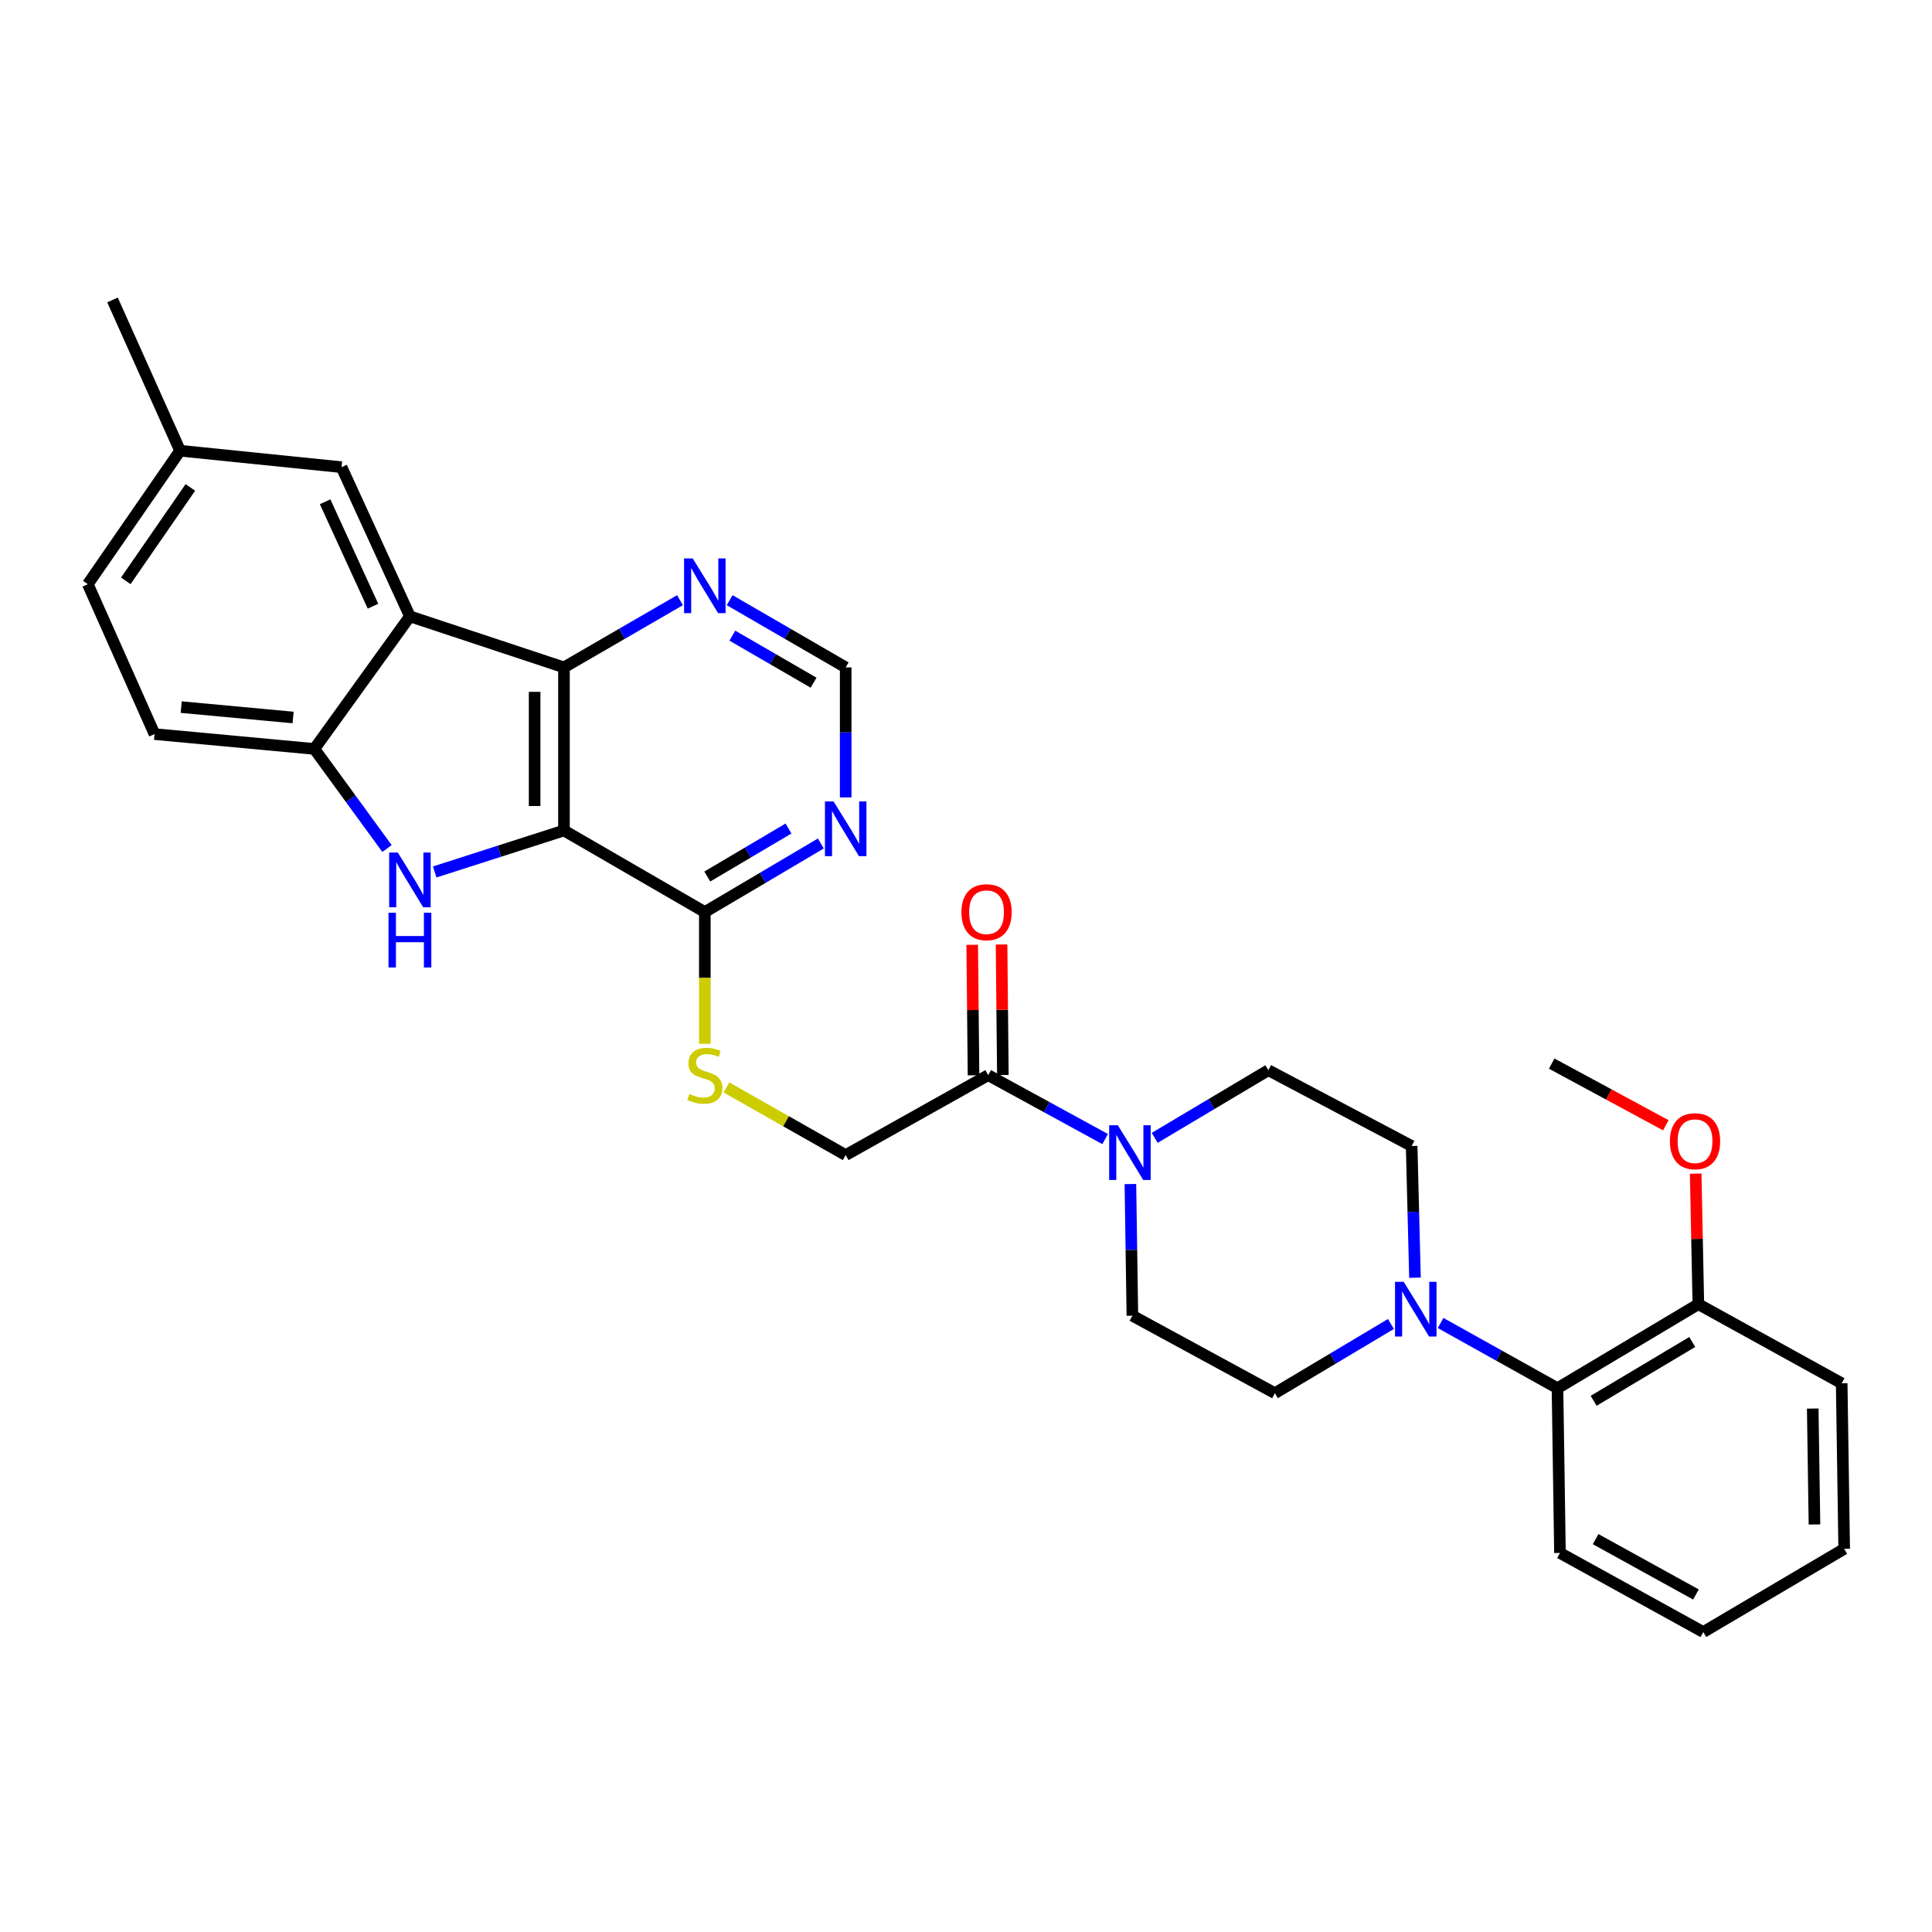 <?xml version='1.0' encoding='iso-8859-1'?>
<svg version='1.1' baseProfile='full'
              xmlns='http://www.w3.org/2000/svg'
                      xmlns:rdkit='http://www.rdkit.org/xml'
                      xmlns:xlink='http://www.w3.org/1999/xlink'
                  xml:space='preserve'
width='1000px' height='1000px' viewBox='0 0 1000 1000'>
<!-- END OF HEADER -->
<rect style='opacity:1.0;fill:#FFFFFF;stroke:none' width='1000' height='1000' x='0' y='0'> </rect>
<path class='bond-0' d='M 291.906,429.856 L 258.455,440.594' style='fill:none;fill-rule:evenodd;stroke:#000000;stroke-width:6px;stroke-linecap:butt;stroke-linejoin:miter;stroke-opacity:1' />
<path class='bond-0' d='M 258.455,440.594 L 225.005,451.331' style='fill:none;fill-rule:evenodd;stroke:#0000FF;stroke-width:6px;stroke-linecap:butt;stroke-linejoin:miter;stroke-opacity:1' />
<path class='bond-1' d='M 291.906,429.856 L 291.906,345.44' style='fill:none;fill-rule:evenodd;stroke:#000000;stroke-width:6px;stroke-linecap:butt;stroke-linejoin:miter;stroke-opacity:1' />
<path class='bond-1' d='M 276.722,417.194 L 276.722,358.102' style='fill:none;fill-rule:evenodd;stroke:#000000;stroke-width:6px;stroke-linecap:butt;stroke-linejoin:miter;stroke-opacity:1' />
<path class='bond-4' d='M 291.906,429.856 L 364.817,472.078' style='fill:none;fill-rule:evenodd;stroke:#000000;stroke-width:6px;stroke-linecap:butt;stroke-linejoin:miter;stroke-opacity:1' />
<path class='bond-3' d='M 200.312,439.192 L 181.512,413.418' style='fill:none;fill-rule:evenodd;stroke:#0000FF;stroke-width:6px;stroke-linecap:butt;stroke-linejoin:miter;stroke-opacity:1' />
<path class='bond-3' d='M 181.512,413.418 L 162.712,387.644' style='fill:none;fill-rule:evenodd;stroke:#000000;stroke-width:6px;stroke-linecap:butt;stroke-linejoin:miter;stroke-opacity:1' />
<path class='bond-2' d='M 291.906,345.44 L 212.171,319.019' style='fill:none;fill-rule:evenodd;stroke:#000000;stroke-width:6px;stroke-linecap:butt;stroke-linejoin:miter;stroke-opacity:1' />
<path class='bond-9' d='M 291.906,345.44 L 321.938,328.045' style='fill:none;fill-rule:evenodd;stroke:#000000;stroke-width:6px;stroke-linecap:butt;stroke-linejoin:miter;stroke-opacity:1' />
<path class='bond-9' d='M 321.938,328.045 L 351.97,310.651' style='fill:none;fill-rule:evenodd;stroke:#0000FF;stroke-width:6px;stroke-linecap:butt;stroke-linejoin:miter;stroke-opacity:1' />
<path class='bond-12' d='M 212.171,319.019 L 176.774,241.806' style='fill:none;fill-rule:evenodd;stroke:#000000;stroke-width:6px;stroke-linecap:butt;stroke-linejoin:miter;stroke-opacity:1' />
<path class='bond-12' d='M 193.058,313.764 L 168.281,259.716' style='fill:none;fill-rule:evenodd;stroke:#000000;stroke-width:6px;stroke-linecap:butt;stroke-linejoin:miter;stroke-opacity:1' />
<path class='bond-31' d='M 212.171,319.019 L 162.712,387.644' style='fill:none;fill-rule:evenodd;stroke:#000000;stroke-width:6px;stroke-linecap:butt;stroke-linejoin:miter;stroke-opacity:1' />
<path class='bond-20' d='M 162.712,387.644 L 79.982,379.967' style='fill:none;fill-rule:evenodd;stroke:#000000;stroke-width:6px;stroke-linecap:butt;stroke-linejoin:miter;stroke-opacity:1' />
<path class='bond-20' d='M 151.705,371.373 L 93.795,365.999' style='fill:none;fill-rule:evenodd;stroke:#000000;stroke-width:6px;stroke-linecap:butt;stroke-linejoin:miter;stroke-opacity:1' />
<path class='bond-8' d='M 364.817,472.078 L 394.843,454.332' style='fill:none;fill-rule:evenodd;stroke:#000000;stroke-width:6px;stroke-linecap:butt;stroke-linejoin:miter;stroke-opacity:1' />
<path class='bond-8' d='M 394.843,454.332 L 424.87,436.586' style='fill:none;fill-rule:evenodd;stroke:#0000FF;stroke-width:6px;stroke-linecap:butt;stroke-linejoin:miter;stroke-opacity:1' />
<path class='bond-8' d='M 366.099,453.682 L 387.118,441.26' style='fill:none;fill-rule:evenodd;stroke:#000000;stroke-width:6px;stroke-linecap:butt;stroke-linejoin:miter;stroke-opacity:1' />
<path class='bond-8' d='M 387.118,441.26 L 408.136,428.838' style='fill:none;fill-rule:evenodd;stroke:#0000FF;stroke-width:6px;stroke-linecap:butt;stroke-linejoin:miter;stroke-opacity:1' />
<path class='bond-11' d='M 364.817,472.078 L 364.817,506.175' style='fill:none;fill-rule:evenodd;stroke:#000000;stroke-width:6px;stroke-linecap:butt;stroke-linejoin:miter;stroke-opacity:1' />
<path class='bond-11' d='M 364.817,506.175 L 364.817,540.272' style='fill:none;fill-rule:evenodd;stroke:#CCCC00;stroke-width:6px;stroke-linecap:butt;stroke-linejoin:miter;stroke-opacity:1' />
<path class='bond-5' d='M 572.017,589.579 L 541.753,573.041' style='fill:none;fill-rule:evenodd;stroke:#0000FF;stroke-width:6px;stroke-linecap:butt;stroke-linejoin:miter;stroke-opacity:1' />
<path class='bond-5' d='M 541.753,573.041 L 511.49,556.503' style='fill:none;fill-rule:evenodd;stroke:#000000;stroke-width:6px;stroke-linecap:butt;stroke-linejoin:miter;stroke-opacity:1' />
<path class='bond-15' d='M 597.672,588.955 L 627.082,571.447' style='fill:none;fill-rule:evenodd;stroke:#0000FF;stroke-width:6px;stroke-linecap:butt;stroke-linejoin:miter;stroke-opacity:1' />
<path class='bond-15' d='M 627.082,571.447 L 656.492,553.938' style='fill:none;fill-rule:evenodd;stroke:#000000;stroke-width:6px;stroke-linecap:butt;stroke-linejoin:miter;stroke-opacity:1' />
<path class='bond-16' d='M 585.093,612.86 L 585.607,646.934' style='fill:none;fill-rule:evenodd;stroke:#0000FF;stroke-width:6px;stroke-linecap:butt;stroke-linejoin:miter;stroke-opacity:1' />
<path class='bond-16' d='M 585.607,646.934 L 586.121,681.007' style='fill:none;fill-rule:evenodd;stroke:#000000;stroke-width:6px;stroke-linecap:butt;stroke-linejoin:miter;stroke-opacity:1' />
<path class='bond-6' d='M 719.94,685.288 L 689.912,703.199' style='fill:none;fill-rule:evenodd;stroke:#0000FF;stroke-width:6px;stroke-linecap:butt;stroke-linejoin:miter;stroke-opacity:1' />
<path class='bond-6' d='M 689.912,703.199 L 659.883,721.11' style='fill:none;fill-rule:evenodd;stroke:#000000;stroke-width:6px;stroke-linecap:butt;stroke-linejoin:miter;stroke-opacity:1' />
<path class='bond-10' d='M 745.642,684.779 L 775.897,701.658' style='fill:none;fill-rule:evenodd;stroke:#0000FF;stroke-width:6px;stroke-linecap:butt;stroke-linejoin:miter;stroke-opacity:1' />
<path class='bond-10' d='M 775.897,701.658 L 806.152,718.537' style='fill:none;fill-rule:evenodd;stroke:#000000;stroke-width:6px;stroke-linecap:butt;stroke-linejoin:miter;stroke-opacity:1' />
<path class='bond-34' d='M 732.391,661.344 L 731.53,627.254' style='fill:none;fill-rule:evenodd;stroke:#0000FF;stroke-width:6px;stroke-linecap:butt;stroke-linejoin:miter;stroke-opacity:1' />
<path class='bond-34' d='M 731.53,627.254 L 730.668,593.165' style='fill:none;fill-rule:evenodd;stroke:#000000;stroke-width:6px;stroke-linecap:butt;stroke-linejoin:miter;stroke-opacity:1' />
<path class='bond-7' d='M 511.49,556.503 L 437.727,597.872' style='fill:none;fill-rule:evenodd;stroke:#000000;stroke-width:6px;stroke-linecap:butt;stroke-linejoin:miter;stroke-opacity:1' />
<path class='bond-19' d='M 519.081,556.426 L 518.74,522.649' style='fill:none;fill-rule:evenodd;stroke:#000000;stroke-width:6px;stroke-linecap:butt;stroke-linejoin:miter;stroke-opacity:1' />
<path class='bond-19' d='M 518.74,522.649 L 518.4,488.872' style='fill:none;fill-rule:evenodd;stroke:#FF0000;stroke-width:6px;stroke-linecap:butt;stroke-linejoin:miter;stroke-opacity:1' />
<path class='bond-19' d='M 503.898,556.58 L 503.557,522.802' style='fill:none;fill-rule:evenodd;stroke:#000000;stroke-width:6px;stroke-linecap:butt;stroke-linejoin:miter;stroke-opacity:1' />
<path class='bond-19' d='M 503.557,522.802 L 503.216,489.025' style='fill:none;fill-rule:evenodd;stroke:#FF0000;stroke-width:6px;stroke-linecap:butt;stroke-linejoin:miter;stroke-opacity:1' />
<path class='bond-13' d='M 437.727,412.739 L 437.727,379.089' style='fill:none;fill-rule:evenodd;stroke:#0000FF;stroke-width:6px;stroke-linecap:butt;stroke-linejoin:miter;stroke-opacity:1' />
<path class='bond-13' d='M 437.727,379.089 L 437.727,345.44' style='fill:none;fill-rule:evenodd;stroke:#000000;stroke-width:6px;stroke-linecap:butt;stroke-linejoin:miter;stroke-opacity:1' />
<path class='bond-32' d='M 377.663,310.651 L 407.695,328.045' style='fill:none;fill-rule:evenodd;stroke:#0000FF;stroke-width:6px;stroke-linecap:butt;stroke-linejoin:miter;stroke-opacity:1' />
<path class='bond-32' d='M 407.695,328.045 L 437.727,345.44' style='fill:none;fill-rule:evenodd;stroke:#000000;stroke-width:6px;stroke-linecap:butt;stroke-linejoin:miter;stroke-opacity:1' />
<path class='bond-32' d='M 379.062,329.009 L 400.085,341.185' style='fill:none;fill-rule:evenodd;stroke:#0000FF;stroke-width:6px;stroke-linecap:butt;stroke-linejoin:miter;stroke-opacity:1' />
<path class='bond-32' d='M 400.085,341.185 L 421.107,353.361' style='fill:none;fill-rule:evenodd;stroke:#000000;stroke-width:6px;stroke-linecap:butt;stroke-linejoin:miter;stroke-opacity:1' />
<path class='bond-21' d='M 806.152,718.537 L 879.062,675.043' style='fill:none;fill-rule:evenodd;stroke:#000000;stroke-width:6px;stroke-linecap:butt;stroke-linejoin:miter;stroke-opacity:1' />
<path class='bond-21' d='M 824.867,725.054 L 875.905,694.607' style='fill:none;fill-rule:evenodd;stroke:#000000;stroke-width:6px;stroke-linecap:butt;stroke-linejoin:miter;stroke-opacity:1' />
<path class='bond-25' d='M 806.152,718.537 L 807.434,803.806' style='fill:none;fill-rule:evenodd;stroke:#000000;stroke-width:6px;stroke-linecap:butt;stroke-linejoin:miter;stroke-opacity:1' />
<path class='bond-14' d='M 375.992,562.844 L 406.86,580.358' style='fill:none;fill-rule:evenodd;stroke:#CCCC00;stroke-width:6px;stroke-linecap:butt;stroke-linejoin:miter;stroke-opacity:1' />
<path class='bond-14' d='M 406.86,580.358 L 437.727,597.872' style='fill:none;fill-rule:evenodd;stroke:#000000;stroke-width:6px;stroke-linecap:butt;stroke-linejoin:miter;stroke-opacity:1' />
<path class='bond-22' d='M 176.774,241.806 L 93.21,233.294' style='fill:none;fill-rule:evenodd;stroke:#000000;stroke-width:6px;stroke-linecap:butt;stroke-linejoin:miter;stroke-opacity:1' />
<path class='bond-18' d='M 656.492,553.938 L 730.668,593.165' style='fill:none;fill-rule:evenodd;stroke:#000000;stroke-width:6px;stroke-linecap:butt;stroke-linejoin:miter;stroke-opacity:1' />
<path class='bond-17' d='M 586.121,681.007 L 659.883,721.11' style='fill:none;fill-rule:evenodd;stroke:#000000;stroke-width:6px;stroke-linecap:butt;stroke-linejoin:miter;stroke-opacity:1' />
<path class='bond-23' d='M 79.982,379.967 L 45.455,302.375' style='fill:none;fill-rule:evenodd;stroke:#000000;stroke-width:6px;stroke-linecap:butt;stroke-linejoin:miter;stroke-opacity:1' />
<path class='bond-24' d='M 879.062,675.043 L 878.374,641.261' style='fill:none;fill-rule:evenodd;stroke:#000000;stroke-width:6px;stroke-linecap:butt;stroke-linejoin:miter;stroke-opacity:1' />
<path class='bond-24' d='M 878.374,641.261 L 877.685,607.48' style='fill:none;fill-rule:evenodd;stroke:#FF0000;stroke-width:6px;stroke-linecap:butt;stroke-linejoin:miter;stroke-opacity:1' />
<path class='bond-26' d='M 879.062,675.043 L 953.255,715.981' style='fill:none;fill-rule:evenodd;stroke:#000000;stroke-width:6px;stroke-linecap:butt;stroke-linejoin:miter;stroke-opacity:1' />
<path class='bond-27' d='M 93.21,233.294 L 58.235,155.255' style='fill:none;fill-rule:evenodd;stroke:#000000;stroke-width:6px;stroke-linecap:butt;stroke-linejoin:miter;stroke-opacity:1' />
<path class='bond-33' d='M 93.21,233.294 L 45.455,302.375' style='fill:none;fill-rule:evenodd;stroke:#000000;stroke-width:6px;stroke-linecap:butt;stroke-linejoin:miter;stroke-opacity:1' />
<path class='bond-33' d='M 98.537,252.291 L 65.108,300.647' style='fill:none;fill-rule:evenodd;stroke:#000000;stroke-width:6px;stroke-linecap:butt;stroke-linejoin:miter;stroke-opacity:1' />
<path class='bond-28' d='M 862.233,582.445 L 832.695,566.483' style='fill:none;fill-rule:evenodd;stroke:#FF0000;stroke-width:6px;stroke-linecap:butt;stroke-linejoin:miter;stroke-opacity:1' />
<path class='bond-28' d='M 832.695,566.483 L 803.157,550.522' style='fill:none;fill-rule:evenodd;stroke:#000000;stroke-width:6px;stroke-linecap:butt;stroke-linejoin:miter;stroke-opacity:1' />
<path class='bond-29' d='M 807.434,803.806 L 881.61,844.745' style='fill:none;fill-rule:evenodd;stroke:#000000;stroke-width:6px;stroke-linecap:butt;stroke-linejoin:miter;stroke-opacity:1' />
<path class='bond-29' d='M 825.897,796.653 L 877.82,825.31' style='fill:none;fill-rule:evenodd;stroke:#000000;stroke-width:6px;stroke-linecap:butt;stroke-linejoin:miter;stroke-opacity:1' />
<path class='bond-35' d='M 953.255,715.981 L 954.545,801.689' style='fill:none;fill-rule:evenodd;stroke:#000000;stroke-width:6px;stroke-linecap:butt;stroke-linejoin:miter;stroke-opacity:1' />
<path class='bond-35' d='M 938.266,729.066 L 939.169,789.062' style='fill:none;fill-rule:evenodd;stroke:#000000;stroke-width:6px;stroke-linecap:butt;stroke-linejoin:miter;stroke-opacity:1' />
<path class='bond-30' d='M 881.61,844.745 L 954.545,801.689' style='fill:none;fill-rule:evenodd;stroke:#000000;stroke-width:6px;stroke-linecap:butt;stroke-linejoin:miter;stroke-opacity:1' />
<path  class='atom-1' d='M 205.911 441.291
L 215.191 456.291
Q 216.111 457.771, 217.591 460.451
Q 219.071 463.131, 219.151 463.291
L 219.151 441.291
L 222.911 441.291
L 222.911 469.611
L 219.031 469.611
L 209.071 453.211
Q 207.911 451.291, 206.671 449.091
Q 205.471 446.891, 205.111 446.211
L 205.111 469.611
L 201.431 469.611
L 201.431 441.291
L 205.911 441.291
' fill='#0000FF'/>
<path  class='atom-1' d='M 201.091 472.443
L 204.931 472.443
L 204.931 484.483
L 219.411 484.483
L 219.411 472.443
L 223.251 472.443
L 223.251 500.763
L 219.411 500.763
L 219.411 487.683
L 204.931 487.683
L 204.931 500.763
L 201.091 500.763
L 201.091 472.443
' fill='#0000FF'/>
<path  class='atom-6' d='M 578.587 582.43
L 587.867 597.43
Q 588.787 598.91, 590.267 601.59
Q 591.747 604.27, 591.827 604.43
L 591.827 582.43
L 595.587 582.43
L 595.587 610.75
L 591.707 610.75
L 581.747 594.35
Q 580.587 592.43, 579.347 590.23
Q 578.147 588.03, 577.787 587.35
L 577.787 610.75
L 574.107 610.75
L 574.107 582.43
L 578.587 582.43
' fill='#0000FF'/>
<path  class='atom-7' d='M 726.542 663.455
L 735.822 678.455
Q 736.742 679.935, 738.222 682.615
Q 739.702 685.295, 739.782 685.455
L 739.782 663.455
L 743.542 663.455
L 743.542 691.775
L 739.662 691.775
L 729.702 675.375
Q 728.542 673.455, 727.302 671.255
Q 726.102 669.055, 725.742 668.375
L 725.742 691.775
L 722.062 691.775
L 722.062 663.455
L 726.542 663.455
' fill='#0000FF'/>
<path  class='atom-9' d='M 431.467 414.828
L 440.747 429.828
Q 441.667 431.308, 443.147 433.988
Q 444.627 436.668, 444.707 436.828
L 444.707 414.828
L 448.467 414.828
L 448.467 443.148
L 444.587 443.148
L 434.627 426.748
Q 433.467 424.828, 432.227 422.628
Q 431.027 420.428, 430.667 419.748
L 430.667 443.148
L 426.987 443.148
L 426.987 414.828
L 431.467 414.828
' fill='#0000FF'/>
<path  class='atom-10' d='M 358.557 289.05
L 367.837 304.05
Q 368.757 305.53, 370.237 308.21
Q 371.717 310.89, 371.797 311.05
L 371.797 289.05
L 375.557 289.05
L 375.557 317.37
L 371.677 317.37
L 361.717 300.97
Q 360.557 299.05, 359.317 296.85
Q 358.117 294.65, 357.757 293.97
L 357.757 317.37
L 354.077 317.37
L 354.077 289.05
L 358.557 289.05
' fill='#0000FF'/>
<path  class='atom-12' d='M 356.817 566.223
Q 357.137 566.343, 358.457 566.903
Q 359.777 567.463, 361.217 567.823
Q 362.697 568.143, 364.137 568.143
Q 366.817 568.143, 368.377 566.863
Q 369.937 565.543, 369.937 563.263
Q 369.937 561.703, 369.137 560.743
Q 368.377 559.783, 367.177 559.263
Q 365.977 558.743, 363.977 558.143
Q 361.457 557.383, 359.937 556.663
Q 358.457 555.943, 357.377 554.423
Q 356.337 552.903, 356.337 550.343
Q 356.337 546.783, 358.737 544.583
Q 361.177 542.383, 365.977 542.383
Q 369.257 542.383, 372.977 543.943
L 372.057 547.023
Q 368.657 545.623, 366.097 545.623
Q 363.337 545.623, 361.817 546.783
Q 360.297 547.903, 360.337 549.863
Q 360.337 551.383, 361.097 552.303
Q 361.897 553.223, 363.017 553.743
Q 364.177 554.263, 366.097 554.863
Q 368.657 555.663, 370.177 556.463
Q 371.697 557.263, 372.777 558.903
Q 373.897 560.503, 373.897 563.263
Q 373.897 567.183, 371.257 569.303
Q 368.657 571.383, 364.297 571.383
Q 361.777 571.383, 359.857 570.823
Q 357.977 570.303, 355.737 569.383
L 356.817 566.223
' fill='#CCCC00'/>
<path  class='atom-20' d='M 497.638 472.158
Q 497.638 465.358, 500.998 461.558
Q 504.358 457.758, 510.638 457.758
Q 516.918 457.758, 520.278 461.558
Q 523.638 465.358, 523.638 472.158
Q 523.638 479.038, 520.238 482.958
Q 516.838 486.838, 510.638 486.838
Q 504.398 486.838, 500.998 482.958
Q 497.638 479.078, 497.638 472.158
M 510.638 483.638
Q 514.958 483.638, 517.278 480.758
Q 519.638 477.838, 519.638 472.158
Q 519.638 466.598, 517.278 463.798
Q 514.958 460.958, 510.638 460.958
Q 506.318 460.958, 503.958 463.758
Q 501.638 466.558, 501.638 472.158
Q 501.638 477.878, 503.958 480.758
Q 506.318 483.638, 510.638 483.638
' fill='#FF0000'/>
<path  class='atom-25' d='M 864.341 590.689
Q 864.341 583.889, 867.701 580.089
Q 871.061 576.289, 877.341 576.289
Q 883.621 576.289, 886.981 580.089
Q 890.341 583.889, 890.341 590.689
Q 890.341 597.569, 886.941 601.489
Q 883.541 605.369, 877.341 605.369
Q 871.101 605.369, 867.701 601.489
Q 864.341 597.609, 864.341 590.689
M 877.341 602.169
Q 881.661 602.169, 883.981 599.289
Q 886.341 596.369, 886.341 590.689
Q 886.341 585.129, 883.981 582.329
Q 881.661 579.489, 877.341 579.489
Q 873.021 579.489, 870.661 582.289
Q 868.341 585.089, 868.341 590.689
Q 868.341 596.409, 870.661 599.289
Q 873.021 602.169, 877.341 602.169
' fill='#FF0000'/>
</svg>
